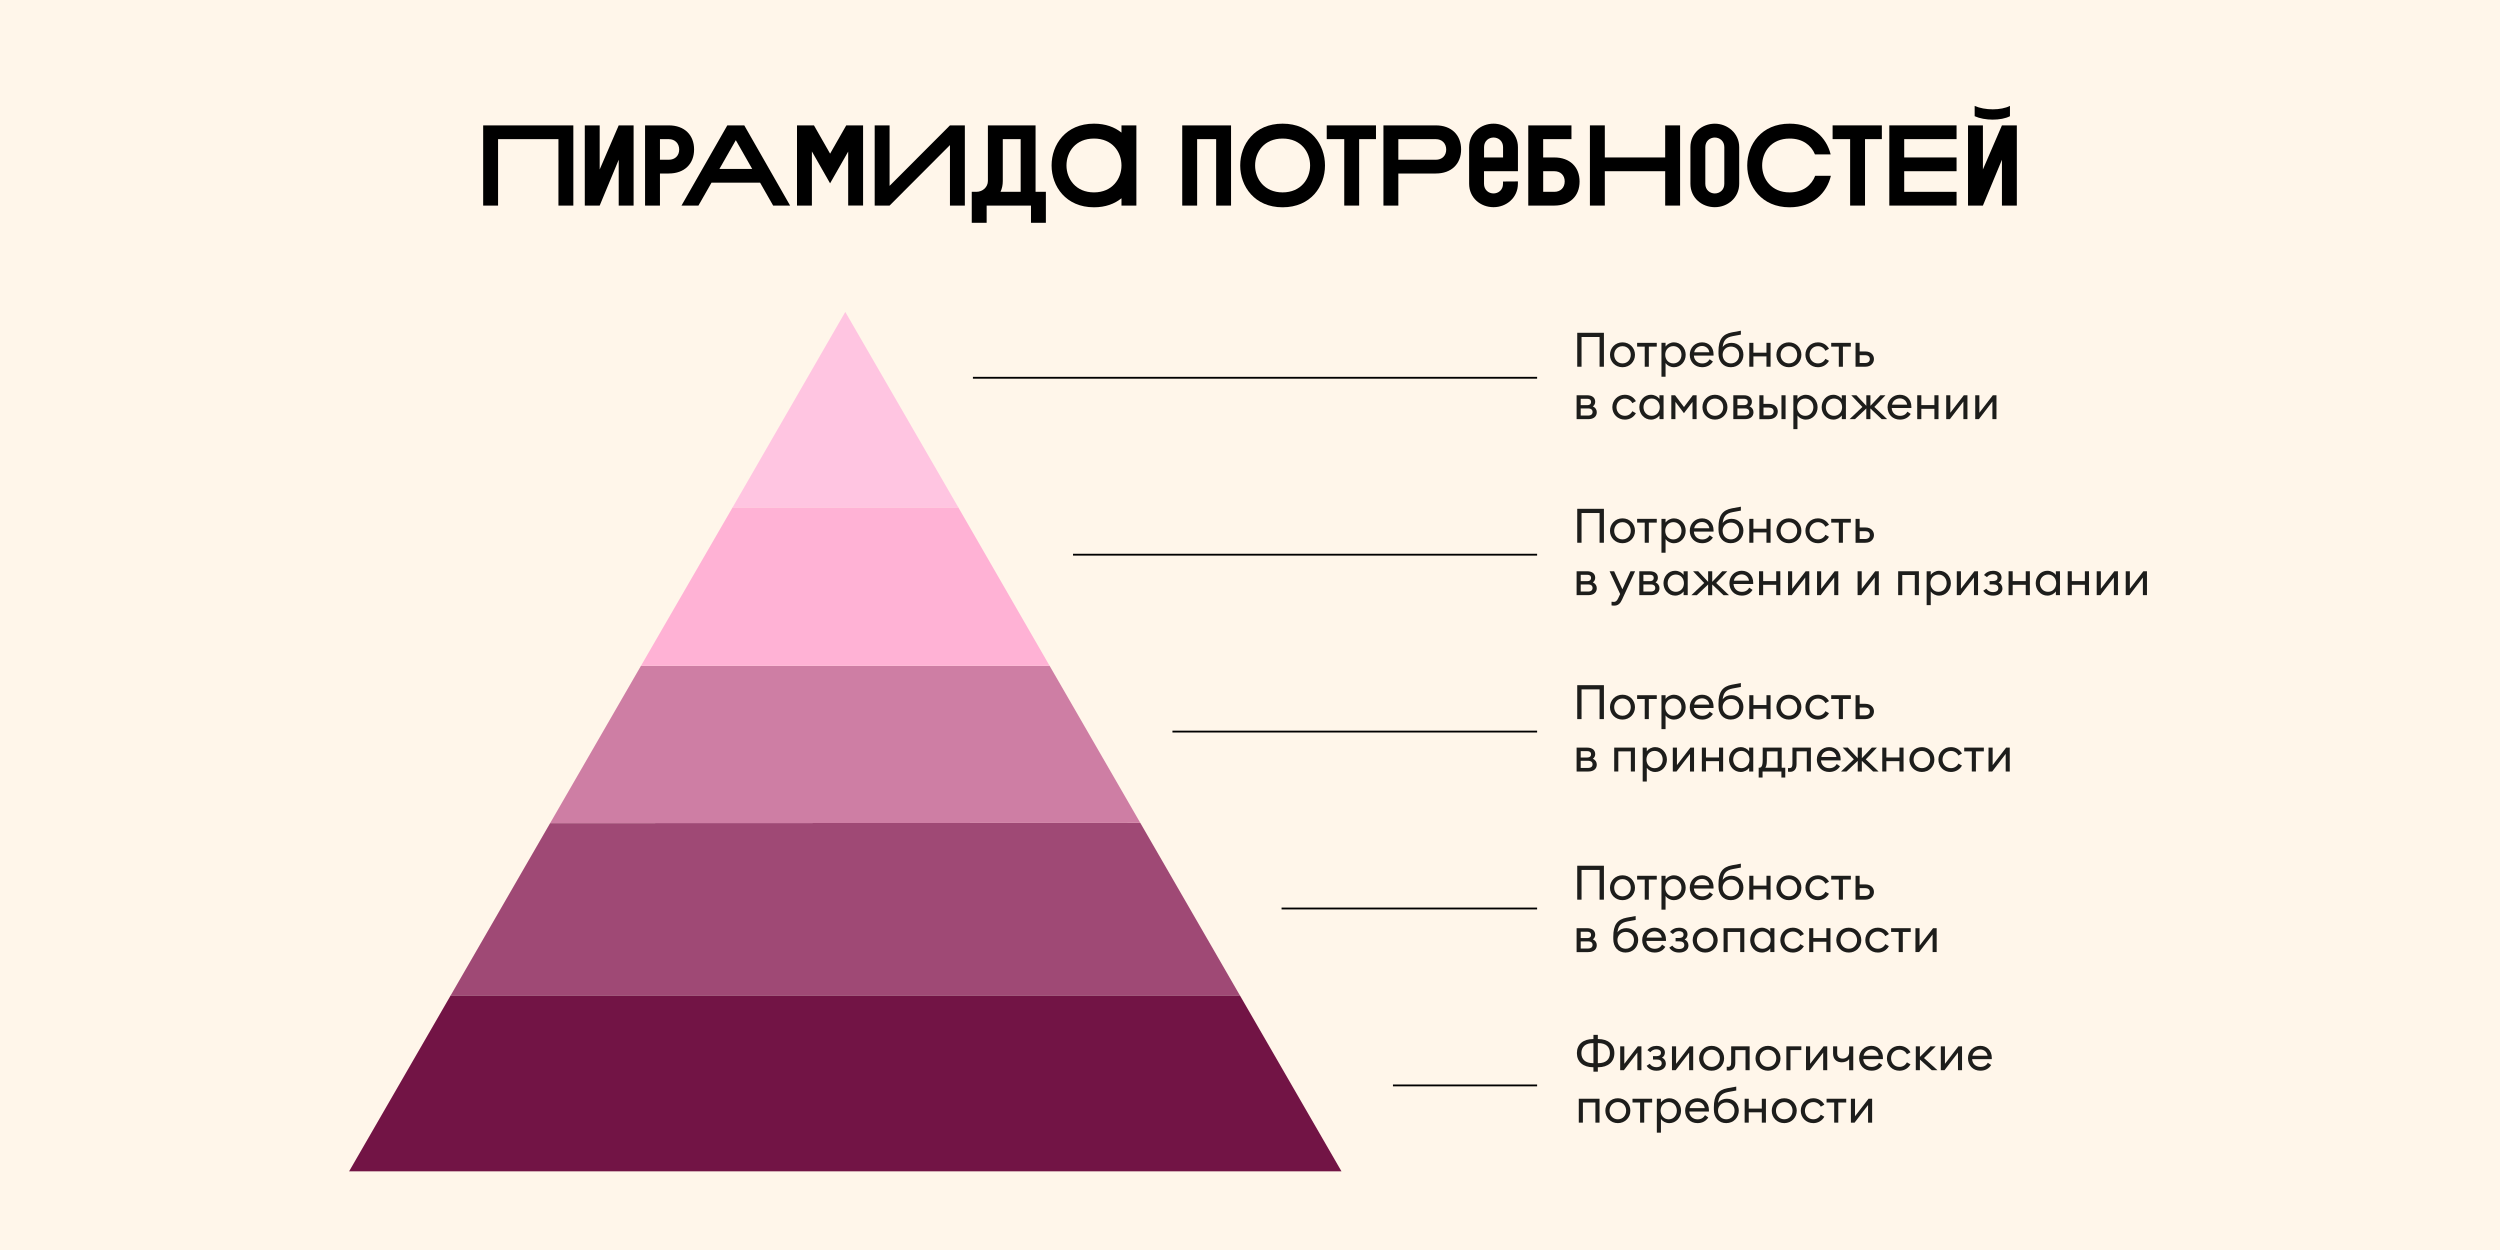 <?xml version="1.0" encoding="UTF-8"?><svg id="_Слой_1" xmlns="http://www.w3.org/2000/svg" viewBox="0 0 1200 600"><rect width="1200" height="600" style="fill:#fff6ea;"/><g><g><polygon points="216.35 477.75 167.57 562.24 643.91 562.24 595.13 477.75 216.35 477.75" style="fill:#721445;"/><polygon points="216.35 477.75 595.13 477.75 547.35 394.99 264.06 395.11 216.35 477.75" style="fill:#9f4975;"/><polygon points="547.35 394.99 264.06 395.11 307.67 319.58 503.81 319.58 547.35 394.99" style="fill:#ce7ea4;"/><polygon points="307.67 319.58 351.66 243.53 459.98 243.53 503.81 319.58 307.67 319.58" style="fill:#ffb2d5;"/><polygon points="351.66 243.53 405.74 149.72 459.98 243.53 351.66 243.53" style="fill:#ffc5e1;"/></g><g><path d="M764.85,514.41v-2.13h-.11c-4.82,0-7.83-2.57-7.83-6.79s2.98-6.75,7.83-6.75h.11v-2h2.11v2h.14c4.82,0,7.8,2.55,7.8,6.75s-3.01,6.79-7.8,6.79h-.14v2.13h-2.11Zm0-13.72h-.14c-3.74-.02-5.65,1.84-5.65,4.8s1.86,4.84,5.65,4.84h.14v-9.64Zm2.25,9.64c3.79,0,5.67-1.86,5.67-4.84s-1.9-4.82-5.67-4.8h-.14v9.64h.14Z" style="fill:#1d1d1b;"/><path d="M777.7,502.24h1.97v8.4l6.47-8.4h1.74v11.47h-1.95v-8.45l-6.47,8.45h-1.77v-11.47Z" style="fill:#1d1d1b;"/><path d="M795.07,513.95c-1.97,0-3.58-.76-4.68-2.34l1.47-.99c.69,.96,1.74,1.63,3.14,1.63,1.88,0,2.62-.83,2.62-1.88,0-1.12-.76-1.81-2.46-1.81h-1.72v-1.61h1.7c1.31,0,2.11-.53,2.11-1.63s-.87-1.65-2.23-1.65c-1.12,0-2.16,.5-2.85,1.4l-1.4-1.01c.96-1.29,2.5-2.04,4.34-2.04,2.66,0,4.04,1.42,4.04,3.19,0,1.03-.44,1.9-1.4,2.46,1.17,.53,1.86,1.58,1.86,2.87,0,1.86-1.54,3.42-4.54,3.42Z" style="fill:#1d1d1b;"/><path d="M802.55,502.24h1.97v8.4l6.47-8.4h1.74v11.47h-1.95v-8.45l-6.47,8.45h-1.77v-11.47Z" style="fill:#1d1d1b;"/><path d="M821.58,513.95c-3.47,0-6.01-2.66-6.01-5.97s2.55-5.97,6.01-5.97,5.99,2.66,5.99,5.97-2.55,5.97-5.99,5.97Zm0-1.84c2.39,0,3.97-1.84,3.97-4.13s-1.58-4.13-3.97-4.13-3.99,1.84-3.99,4.13,1.61,4.13,3.99,4.13Z" style="fill:#1d1d1b;"/><path d="M829.86,513.88c-.39,0-.78-.02-1.03-.07v-1.77c.25,.05,.48,.05,.73,.05,.87,0,1.4-.51,1.4-2.25v-7.6h8.86v11.47h-1.97v-9.66h-4.91v6.2c0,2.46-1.33,3.62-3.08,3.62Z" style="fill:#1d1d1b;"/><path d="M848.65,513.95c-3.47,0-6.01-2.66-6.01-5.97s2.55-5.97,6.01-5.97,5.99,2.66,5.99,5.97-2.55,5.97-5.99,5.97Zm0-1.84c2.39,0,3.97-1.84,3.97-4.13s-1.58-4.13-3.97-4.13-3.99,1.84-3.99,4.13,1.61,4.13,3.99,4.13Z" style="fill:#1d1d1b;"/><path d="M857.46,502.24h7.18v1.81h-5.21v9.66h-1.97v-11.47Z" style="fill:#1d1d1b;"/><path d="M866.89,502.24h1.97v8.4l6.47-8.4h1.74v11.47h-1.95v-8.45l-6.47,8.45h-1.77v-11.47Z" style="fill:#1d1d1b;"/><path d="M887.59,513.72v-5.35c-.62,.94-1.97,1.54-3.51,1.54-2.5,0-4.2-1.49-4.2-4.2v-3.46h1.97v3.26c0,1.97,1.15,2.62,2.69,2.62,1.38,0,3.05-.96,3.05-3.12v-2.75h1.97v11.47h-1.97Z" style="fill:#1d1d1b;"/><path d="M898.35,502.01c3.01,0,5.44,2.09,5.46,5.76,0,.21,0,.34-.02,.6h-9.41c.07,2.16,1.7,3.76,3.97,3.76,1.77,0,2.87-.78,3.58-2l1.56,1.08c-1.03,1.68-2.78,2.73-5.16,2.73-3.56,0-5.94-2.59-5.94-5.97s2.48-5.97,5.97-5.97Zm-3.83,4.75h7.27c-.28-1.88-1.77-3.01-3.51-3.01s-3.4,1.1-3.76,3.01Z" style="fill:#1d1d1b;"/><path d="M911.73,513.95c-3.47,0-6.01-2.64-6.01-5.97s2.55-5.97,6.01-5.97c2.36,0,4.29,1.24,5.3,3.08l-1.72,.96c-.64-1.31-1.93-2.2-3.58-2.2-2.39,0-4.02,1.84-4.02,4.13s1.63,4.13,4.02,4.13c1.65,0,2.94-.9,3.58-2.2l1.72,.96c-1.01,1.84-2.94,3.08-5.3,3.08Z" style="fill:#1d1d1b;"/><path d="M919.58,502.24h1.97v5.09l5.09-5.09h2.5l-5.62,5.62,6.47,5.85h-2.73l-5.71-5.12v5.12h-1.97v-11.47Z" style="fill:#1d1d1b;"/><path d="M931.6,502.24h1.97v8.4l6.47-8.4h1.74v11.47h-1.95v-8.45l-6.47,8.45h-1.77v-11.47Z" style="fill:#1d1d1b;"/><path d="M950.6,502.01c3.01,0,5.44,2.09,5.46,5.76,0,.21,0,.34-.02,.6h-9.41c.07,2.16,1.7,3.76,3.97,3.76,1.77,0,2.87-.78,3.58-2l1.56,1.08c-1.03,1.68-2.78,2.73-5.16,2.73-3.56,0-5.94-2.59-5.94-5.97s2.48-5.97,5.97-5.97Zm-3.83,4.75h7.27c-.28-1.88-1.77-3.01-3.51-3.01s-3.4,1.1-3.76,3.01Z" style="fill:#1d1d1b;"/><path d="M757.81,527.4h9.96v11.47h-1.97v-9.66h-6.01v9.66h-1.97v-11.47Z" style="fill:#1d1d1b;"/><path d="M776.58,539.1c-3.47,0-6.01-2.66-6.01-5.97s2.55-5.97,6.01-5.97,5.99,2.66,5.99,5.97-2.55,5.97-5.99,5.97Zm0-1.84c2.39,0,3.97-1.84,3.97-4.13s-1.58-4.13-3.97-4.13-3.99,1.84-3.99,4.13,1.61,4.13,3.99,4.13Z" style="fill:#1d1d1b;"/><path d="M787.25,529.21h-3.65v-1.81h9.43v1.81h-3.81v9.66h-1.97v-9.66Z" style="fill:#1d1d1b;"/><path d="M795.28,527.4h1.97v1.77c.76-1.1,2.32-2,4.04-2,3.19,0,5.62,2.69,5.62,5.97s-2.43,5.97-5.62,5.97c-1.72,0-3.28-.89-4.04-2v6.56h-1.97v-16.27Zm5.71,1.58c-2.32,0-3.9,1.84-3.9,4.15s1.58,4.15,3.9,4.15,3.9-1.84,3.9-4.15-1.58-4.15-3.9-4.15Z" style="fill:#1d1d1b;"/><path d="M814.83,527.17c3.01,0,5.44,2.09,5.46,5.76,0,.21,0,.34-.02,.6h-9.41c.07,2.16,1.7,3.76,3.97,3.76,1.77,0,2.87-.78,3.58-2l1.56,1.08c-1.03,1.67-2.78,2.73-5.16,2.73-3.56,0-5.94-2.59-5.94-5.97s2.48-5.97,5.97-5.97Zm-3.83,4.75h7.27c-.28-1.88-1.77-3.01-3.51-3.01s-3.4,1.1-3.76,3.01Z" style="fill:#1d1d1b;"/><path d="M828.6,539.1c-3.63,0-5.94-2.66-5.94-6.49v-1.17c0-5.65,1.93-8.24,6.47-9.09l4.27-.78v1.88l-3.83,.71c-3.4,.62-4.52,2.16-4.91,5.23,1.08-1.42,2.64-2,4.22-2,3.56,0,5.74,2.62,5.74,5.69,0,3.33-2.5,6.01-6.01,6.01Zm0-1.84c2.34,0,3.99-1.74,3.99-4.18,0-2.27-1.65-3.9-3.95-3.9s-3.99,1.72-3.99,3.9c0,2.43,1.63,4.18,3.95,4.18Z" style="fill:#1d1d1b;"/><path d="M837.43,527.4h1.97v4.73h6.27v-4.73h1.97v11.47h-1.97v-4.96h-6.27v4.96h-1.97v-11.47Z" style="fill:#1d1d1b;"/><path d="M856.45,539.1c-3.47,0-6.01-2.66-6.01-5.97s2.55-5.97,6.01-5.97,5.99,2.66,5.99,5.97-2.55,5.97-5.99,5.97Zm0-1.84c2.39,0,3.97-1.84,3.97-4.13s-1.58-4.13-3.97-4.13-3.99,1.84-3.99,4.13,1.61,4.13,3.99,4.13Z" style="fill:#1d1d1b;"/><path d="M870.38,539.1c-3.47,0-6.01-2.64-6.01-5.97s2.55-5.97,6.01-5.97c2.36,0,4.29,1.24,5.3,3.08l-1.72,.96c-.64-1.31-1.93-2.2-3.58-2.2-2.39,0-4.02,1.84-4.02,4.13s1.63,4.13,4.02,4.13c1.65,0,2.94-.89,3.58-2.2l1.72,.96c-1.01,1.84-2.94,3.08-5.3,3.08Z" style="fill:#1d1d1b;"/><path d="M880.41,529.21h-3.65v-1.81h9.43v1.81h-3.81v9.66h-1.97v-9.66Z" style="fill:#1d1d1b;"/><path d="M888.44,527.4h1.97v8.4l6.47-8.4h1.74v11.47h-1.95v-8.45l-6.47,8.45h-1.77v-11.47Z" style="fill:#1d1d1b;"/></g><g><path d="M767.79,417.57h-8.65v14.27h-2.07v-16.29h12.81v16.29h-2.09v-14.27Z" style="fill:#1d1d1b;"/><path d="M778.8,432.08c-3.47,0-6.01-2.66-6.01-5.97s2.55-5.97,6.01-5.97,5.99,2.66,5.99,5.97-2.55,5.97-5.99,5.97Zm0-1.84c2.39,0,3.97-1.84,3.97-4.13s-1.58-4.13-3.97-4.13-3.99,1.84-3.99,4.13,1.61,4.13,3.99,4.13Z" style="fill:#1d1d1b;"/><path d="M789.47,422.19h-3.65v-1.81h9.43v1.81h-3.81v9.66h-1.97v-9.66Z" style="fill:#1d1d1b;"/><path d="M797.5,420.37h1.97v1.77c.76-1.1,2.32-2,4.04-2,3.19,0,5.62,2.69,5.62,5.97s-2.43,5.97-5.62,5.97c-1.72,0-3.28-.89-4.04-2v6.56h-1.97v-16.27Zm5.71,1.58c-2.32,0-3.9,1.84-3.9,4.15s1.58,4.15,3.9,4.15,3.9-1.84,3.9-4.15-1.58-4.15-3.9-4.15Z" style="fill:#1d1d1b;"/><path d="M817.05,420.14c3.01,0,5.44,2.09,5.46,5.76,0,.21,0,.34-.02,.6h-9.41c.07,2.16,1.7,3.76,3.97,3.76,1.77,0,2.87-.78,3.58-2l1.56,1.08c-1.03,1.67-2.78,2.73-5.16,2.73-3.56,0-5.94-2.59-5.94-5.97s2.48-5.97,5.97-5.97Zm-3.83,4.75h7.27c-.28-1.88-1.77-3.01-3.51-3.01s-3.4,1.1-3.76,3.01Z" style="fill:#1d1d1b;"/><path d="M830.82,432.08c-3.63,0-5.94-2.66-5.94-6.49v-1.17c0-5.65,1.93-8.24,6.47-9.09l4.27-.78v1.88l-3.83,.71c-3.4,.62-4.52,2.16-4.91,5.23,1.08-1.42,2.64-2,4.22-2,3.56,0,5.74,2.62,5.74,5.69,0,3.33-2.5,6.01-6.01,6.01Zm0-1.84c2.34,0,3.99-1.74,3.99-4.18,0-2.27-1.65-3.9-3.95-3.9s-3.99,1.72-3.99,3.9c0,2.43,1.63,4.18,3.95,4.18Z" style="fill:#1d1d1b;"/><path d="M839.66,420.37h1.97v4.73h6.27v-4.73h1.97v11.47h-1.97v-4.96h-6.27v4.96h-1.97v-11.47Z" style="fill:#1d1d1b;"/><path d="M858.68,432.08c-3.47,0-6.01-2.66-6.01-5.97s2.55-5.97,6.01-5.97,5.99,2.66,5.99,5.97-2.55,5.97-5.99,5.97Zm0-1.84c2.39,0,3.97-1.84,3.97-4.13s-1.58-4.13-3.97-4.13-3.99,1.84-3.99,4.13,1.61,4.13,3.99,4.13Z" style="fill:#1d1d1b;"/><path d="M872.61,432.08c-3.47,0-6.01-2.64-6.01-5.97s2.55-5.97,6.01-5.97c2.36,0,4.29,1.24,5.3,3.08l-1.72,.96c-.64-1.31-1.93-2.2-3.58-2.2-2.39,0-4.02,1.84-4.02,4.13s1.63,4.13,4.02,4.13c1.65,0,2.94-.89,3.58-2.2l1.72,.96c-1.01,1.84-2.94,3.08-5.3,3.08Z" style="fill:#1d1d1b;"/><path d="M882.63,422.19h-3.65v-1.81h9.43v1.81h-3.81v9.66h-1.97v-9.66Z" style="fill:#1d1d1b;"/><path d="M890.66,420.37h1.97v4.13h2.66c2.96,0,4.2,1.86,4.2,3.65s-1.26,3.69-4.22,3.69h-4.61v-11.47Zm1.97,9.68h2.57c1.47,0,2.32-.71,2.32-1.9s-.85-1.86-2.29-1.86h-2.59v3.76Z" style="fill:#1d1d1b;"/><path d="M756.77,445.53h5c2.57,0,3.92,1.26,3.92,3.12,0,.87-.34,1.65-1.12,2.23,1.29,.6,1.88,1.61,1.88,2.8,0,1.79-1.22,3.33-4.13,3.33h-5.55v-11.47Zm5.16,4.75c.9,0,1.77-.39,1.77-1.54s-.87-1.51-1.77-1.51h-3.19v3.05h3.19Zm.5,5c1.19,0,2-.62,2-1.72s-.8-1.7-2-1.7h-3.69v3.42h3.69Z" style="fill:#1d1d1b;"/><path d="M780.32,457.23c-3.63,0-5.94-2.66-5.94-6.5v-1.17c0-5.65,1.93-8.24,6.47-9.09l4.27-.78v1.88l-3.83,.71c-3.4,.62-4.52,2.16-4.91,5.23,1.08-1.42,2.64-2,4.22-2,3.56,0,5.74,2.62,5.74,5.69,0,3.33-2.5,6.01-6.01,6.01Zm0-1.84c2.34,0,3.99-1.74,3.99-4.18,0-2.27-1.65-3.9-3.95-3.9s-3.99,1.72-3.99,3.9c0,2.43,1.63,4.18,3.95,4.18Z" style="fill:#1d1d1b;"/><path d="M794.22,445.3c3.01,0,5.44,2.09,5.46,5.76,0,.21,0,.34-.02,.6h-9.41c.07,2.16,1.7,3.76,3.97,3.76,1.77,0,2.87-.78,3.58-2l1.56,1.08c-1.03,1.68-2.78,2.73-5.16,2.73-3.56,0-5.94-2.59-5.94-5.97s2.48-5.97,5.97-5.97Zm-3.83,4.75h7.27c-.28-1.88-1.77-3.01-3.51-3.01s-3.4,1.1-3.76,3.01Z" style="fill:#1d1d1b;"/><path d="M805.92,457.23c-1.97,0-3.58-.76-4.68-2.34l1.47-.99c.69,.96,1.74,1.63,3.14,1.63,1.88,0,2.62-.83,2.62-1.88,0-1.12-.76-1.81-2.46-1.81h-1.72v-1.61h1.7c1.31,0,2.11-.53,2.11-1.63s-.87-1.65-2.23-1.65c-1.12,0-2.16,.5-2.85,1.4l-1.4-1.01c.96-1.29,2.5-2.04,4.34-2.04,2.66,0,4.04,1.42,4.04,3.19,0,1.03-.44,1.9-1.4,2.46,1.17,.53,1.86,1.58,1.86,2.87,0,1.86-1.54,3.42-4.54,3.42Z" style="fill:#1d1d1b;"/><path d="M818.5,457.23c-3.47,0-6.01-2.66-6.01-5.97s2.55-5.97,6.01-5.97,5.99,2.66,5.99,5.97-2.55,5.97-5.99,5.97Zm0-1.84c2.39,0,3.97-1.84,3.97-4.13s-1.58-4.13-3.97-4.13-3.99,1.84-3.99,4.13,1.61,4.13,3.99,4.13Z" style="fill:#1d1d1b;"/><path d="M827.31,445.53h9.96v11.47h-1.97v-9.66h-6.01v9.66h-1.97v-11.47Z" style="fill:#1d1d1b;"/><path d="M845.71,445.3c1.72,0,3.28,.9,4.04,2v-1.77h1.97v11.47h-1.97v-1.77c-.76,1.1-2.32,2-4.04,2-3.21,0-5.62-2.68-5.62-5.97s2.41-5.97,5.62-5.97Zm.3,1.81c-2.32,0-3.92,1.84-3.92,4.15s1.61,4.15,3.92,4.15,3.9-1.84,3.9-4.15-1.58-4.15-3.9-4.15Z" style="fill:#1d1d1b;"/><path d="M860.56,457.23c-3.47,0-6.01-2.64-6.01-5.97s2.55-5.97,6.01-5.97c2.36,0,4.29,1.24,5.3,3.08l-1.72,.96c-.64-1.31-1.93-2.2-3.58-2.2-2.39,0-4.02,1.84-4.02,4.13s1.63,4.13,4.02,4.13c1.65,0,2.94-.9,3.58-2.2l1.72,.96c-1.01,1.84-2.94,3.08-5.3,3.08Z" style="fill:#1d1d1b;"/><path d="M868.41,445.53h1.97v4.73h6.27v-4.73h1.97v11.47h-1.97v-4.96h-6.27v4.96h-1.97v-11.47Z" style="fill:#1d1d1b;"/><path d="M887.43,457.23c-3.47,0-6.01-2.66-6.01-5.97s2.55-5.97,6.01-5.97,5.99,2.66,5.99,5.97-2.55,5.97-5.99,5.97Zm0-1.84c2.39,0,3.97-1.84,3.97-4.13s-1.58-4.13-3.97-4.13-3.99,1.84-3.99,4.13,1.61,4.13,3.99,4.13Z" style="fill:#1d1d1b;"/><path d="M901.36,457.23c-3.47,0-6.01-2.64-6.01-5.97s2.55-5.97,6.01-5.97c2.36,0,4.29,1.24,5.3,3.08l-1.72,.96c-.64-1.31-1.93-2.2-3.58-2.2-2.39,0-4.02,1.84-4.02,4.13s1.63,4.13,4.02,4.13c1.65,0,2.94-.9,3.58-2.2l1.72,.96c-1.01,1.84-2.94,3.08-5.3,3.08Z" style="fill:#1d1d1b;"/><path d="M911.38,447.34h-3.65v-1.81h9.43v1.81h-3.81v9.66h-1.97v-9.66Z" style="fill:#1d1d1b;"/><path d="M919.42,445.53h1.97v8.4l6.47-8.4h1.74v11.47h-1.95v-8.45l-6.47,8.45h-1.77v-11.47Z" style="fill:#1d1d1b;"/></g><g><path d="M767.79,330.9h-8.65v14.27h-2.07v-16.29h12.81v16.29h-2.09v-14.27Z" style="fill:#1d1d1b;"/><path d="M778.8,345.4c-3.47,0-6.01-2.66-6.01-5.97s2.55-5.97,6.01-5.97,5.99,2.66,5.99,5.97-2.55,5.97-5.99,5.97Zm0-1.84c2.39,0,3.97-1.84,3.97-4.13s-1.58-4.13-3.97-4.13-3.99,1.84-3.99,4.13,1.61,4.13,3.99,4.13Z" style="fill:#1d1d1b;"/><path d="M789.47,335.51h-3.65v-1.81h9.43v1.81h-3.81v9.66h-1.97v-9.66Z" style="fill:#1d1d1b;"/><path d="M797.5,333.7h1.97v1.77c.76-1.1,2.32-2,4.04-2,3.19,0,5.62,2.68,5.62,5.97s-2.43,5.97-5.62,5.97c-1.72,0-3.28-.9-4.04-2v6.56h-1.97v-16.27Zm5.71,1.58c-2.32,0-3.9,1.84-3.9,4.15s1.58,4.15,3.9,4.15,3.9-1.84,3.9-4.15-1.58-4.15-3.9-4.15Z" style="fill:#1d1d1b;"/><path d="M817.05,333.47c3.01,0,5.44,2.09,5.46,5.76,0,.21,0,.34-.02,.6h-9.41c.07,2.16,1.7,3.76,3.97,3.76,1.77,0,2.87-.78,3.58-2l1.56,1.08c-1.03,1.68-2.78,2.73-5.16,2.73-3.56,0-5.94-2.59-5.94-5.97s2.48-5.97,5.97-5.97Zm-3.83,4.75h7.27c-.28-1.88-1.77-3.01-3.51-3.01s-3.4,1.1-3.76,3.01Z" style="fill:#1d1d1b;"/><path d="M830.82,345.4c-3.63,0-5.94-2.66-5.94-6.5v-1.17c0-5.65,1.93-8.24,6.47-9.09l4.27-.78v1.88l-3.83,.71c-3.4,.62-4.52,2.16-4.91,5.23,1.08-1.42,2.64-2,4.22-2,3.56,0,5.74,2.62,5.74,5.69,0,3.33-2.5,6.01-6.01,6.01Zm0-1.84c2.34,0,3.99-1.74,3.99-4.18,0-2.27-1.65-3.9-3.95-3.9s-3.99,1.72-3.99,3.9c0,2.43,1.63,4.18,3.95,4.18Z" style="fill:#1d1d1b;"/><path d="M839.66,333.7h1.97v4.73h6.27v-4.73h1.97v11.47h-1.97v-4.96h-6.27v4.96h-1.97v-11.47Z" style="fill:#1d1d1b;"/><path d="M858.68,345.4c-3.47,0-6.01-2.66-6.01-5.97s2.55-5.97,6.01-5.97,5.99,2.66,5.99,5.97-2.55,5.97-5.99,5.97Zm0-1.84c2.39,0,3.97-1.84,3.97-4.13s-1.58-4.13-3.97-4.13-3.99,1.84-3.99,4.13,1.61,4.13,3.99,4.13Z" style="fill:#1d1d1b;"/><path d="M872.61,345.4c-3.47,0-6.01-2.64-6.01-5.97s2.55-5.97,6.01-5.97c2.36,0,4.29,1.24,5.3,3.08l-1.72,.96c-.64-1.31-1.93-2.2-3.58-2.2-2.39,0-4.02,1.84-4.02,4.13s1.63,4.13,4.02,4.13c1.65,0,2.94-.9,3.58-2.2l1.72,.96c-1.01,1.84-2.94,3.08-5.3,3.08Z" style="fill:#1d1d1b;"/><path d="M882.63,335.51h-3.65v-1.81h9.43v1.81h-3.81v9.66h-1.97v-9.66Z" style="fill:#1d1d1b;"/><path d="M890.67,333.7h1.97v4.13h2.66c2.96,0,4.2,1.86,4.2,3.65s-1.26,3.7-4.22,3.7h-4.61v-11.47Zm1.97,9.68h2.57c1.47,0,2.32-.71,2.32-1.91s-.85-1.86-2.29-1.86h-2.59v3.76Z" style="fill:#1d1d1b;"/><path d="M756.77,358.85h5c2.57,0,3.92,1.26,3.92,3.12,0,.87-.34,1.65-1.12,2.23,1.29,.6,1.88,1.61,1.88,2.8,0,1.79-1.22,3.33-4.13,3.33h-5.55v-11.47Zm5.16,4.75c.9,0,1.77-.39,1.77-1.54s-.87-1.51-1.77-1.51h-3.19v3.05h3.19Zm.5,5c1.19,0,2-.62,2-1.72s-.8-1.7-2-1.7h-3.69v3.42h3.69Z" style="fill:#1d1d1b;"/><path d="M774.81,358.85h9.96v11.47h-1.97v-9.66h-6.01v9.66h-1.97v-11.47Z" style="fill:#1d1d1b;"/><path d="M788.49,358.85h1.97v1.77c.76-1.1,2.32-2,4.04-2,3.19,0,5.62,2.69,5.62,5.97s-2.43,5.97-5.62,5.97c-1.72,0-3.28-.89-4.04-2v6.56h-1.97v-16.27Zm5.71,1.58c-2.32,0-3.9,1.84-3.9,4.15s1.58,4.15,3.9,4.15,3.9-1.84,3.9-4.15-1.58-4.15-3.9-4.15Z" style="fill:#1d1d1b;"/><path d="M802.96,358.85h1.97v8.4l6.47-8.4h1.74v11.47h-1.95v-8.45l-6.47,8.45h-1.77v-11.47Z" style="fill:#1d1d1b;"/><path d="M816.89,358.85h1.97v4.73h6.27v-4.73h1.97v11.47h-1.97v-4.96h-6.27v4.96h-1.97v-11.47Z" style="fill:#1d1d1b;"/><path d="M835.55,358.62c1.72,0,3.28,.89,4.04,2v-1.77h1.97v11.47h-1.97v-1.77c-.76,1.1-2.32,2-4.04,2-3.21,0-5.62-2.69-5.62-5.97s2.41-5.97,5.62-5.97Zm.3,1.81c-2.32,0-3.92,1.84-3.92,4.15s1.61,4.15,3.92,4.15,3.9-1.84,3.9-4.15-1.58-4.15-3.9-4.15Z" style="fill:#1d1d1b;"/><path d="M844.45,368.51c.87,0,1.65-.62,1.65-3.72v-5.94h9.11v9.66h1.72v4.71h-1.86v-2.89h-9.04v2.89h-1.86v-4.71h.28Zm3.63-3.4c0,1.88-.28,2.69-.71,3.4h5.88v-7.85h-5.16v4.45Z" style="fill:#1d1d1b;"/><path d="M859.27,370.49c-.39,0-.78-.02-1.03-.07v-1.77c.25,.04,.48,.04,.73,.04,.87,0,1.4-.5,1.4-2.25v-7.6h8.86v11.47h-1.97v-9.66h-4.91v6.2c0,2.46-1.33,3.63-3.08,3.63Z" style="fill:#1d1d1b;"/><path d="M878.05,358.62c3.01,0,5.44,2.09,5.46,5.76,0,.21,0,.34-.02,.6h-9.41c.07,2.16,1.7,3.76,3.97,3.76,1.77,0,2.87-.78,3.58-2l1.56,1.08c-1.03,1.67-2.78,2.73-5.16,2.73-3.56,0-5.94-2.59-5.94-5.97s2.48-5.97,5.97-5.97Zm-3.83,4.75h7.27c-.28-1.88-1.77-3.01-3.51-3.01s-3.4,1.1-3.76,3.01Z" style="fill:#1d1d1b;"/><path d="M883.69,370.33l6.15-5.85-5.35-5.62h2.46l4.77,5.07v-5.07h1.97v5.07l4.8-5.07h2.43l-5.35,5.62,6.15,5.85h-2.62l-5.42-5.12v5.12h-1.97v-5.12l-5.42,5.12h-2.62Z" style="fill:#1d1d1b;"/><path d="M903.49,358.85h1.97v4.73h6.27v-4.73h1.97v11.47h-1.97v-4.96h-6.27v4.96h-1.97v-11.47Z" style="fill:#1d1d1b;"/><path d="M922.52,370.55c-3.47,0-6.01-2.66-6.01-5.97s2.55-5.97,6.01-5.97,5.99,2.66,5.99,5.97-2.55,5.97-5.99,5.97Zm0-1.84c2.39,0,3.97-1.84,3.97-4.13s-1.58-4.13-3.97-4.13-3.99,1.84-3.99,4.13,1.61,4.13,3.99,4.13Z" style="fill:#1d1d1b;"/><path d="M936.44,370.55c-3.47,0-6.01-2.64-6.01-5.97s2.55-5.97,6.01-5.97c2.36,0,4.29,1.24,5.3,3.08l-1.72,.96c-.64-1.31-1.93-2.2-3.58-2.2-2.39,0-4.02,1.84-4.02,4.13s1.63,4.13,4.02,4.13c1.65,0,2.94-.89,3.58-2.2l1.72,.96c-1.01,1.84-2.94,3.08-5.3,3.08Z" style="fill:#1d1d1b;"/><path d="M946.47,360.66h-3.65v-1.81h9.43v1.81h-3.81v9.66h-1.97v-9.66Z" style="fill:#1d1d1b;"/><path d="M954.5,358.85h1.97v8.4l6.47-8.4h1.74v11.47h-1.95v-8.45l-6.47,8.45h-1.77v-11.47Z" style="fill:#1d1d1b;"/></g><g><path d="M767.79,246.25h-8.65v14.27h-2.07v-16.29h12.81v16.29h-2.09v-14.27Z" style="fill:#1d1d1b;"/><path d="M778.8,260.75c-3.47,0-6.01-2.66-6.01-5.97s2.55-5.97,6.01-5.97,5.99,2.66,5.99,5.97-2.55,5.97-5.99,5.97Zm0-1.84c2.39,0,3.97-1.84,3.97-4.13s-1.58-4.13-3.97-4.13-3.99,1.84-3.99,4.13,1.61,4.13,3.99,4.13Z" style="fill:#1d1d1b;"/><path d="M789.47,250.86h-3.65v-1.81h9.43v1.81h-3.81v9.66h-1.97v-9.66Z" style="fill:#1d1d1b;"/><path d="M797.5,249.05h1.97v1.77c.76-1.1,2.32-2,4.04-2,3.19,0,5.62,2.68,5.62,5.97s-2.43,5.97-5.62,5.97c-1.72,0-3.28-.9-4.04-2v6.56h-1.97v-16.27Zm5.71,1.58c-2.32,0-3.9,1.84-3.9,4.15s1.58,4.15,3.9,4.15,3.9-1.84,3.9-4.15-1.58-4.15-3.9-4.15Z" style="fill:#1d1d1b;"/><path d="M817.05,248.82c3.01,0,5.44,2.09,5.46,5.76,0,.21,0,.34-.02,.6h-9.41c.07,2.16,1.7,3.76,3.97,3.76,1.77,0,2.87-.78,3.58-2l1.56,1.08c-1.03,1.68-2.78,2.73-5.16,2.73-3.56,0-5.94-2.59-5.94-5.97s2.48-5.97,5.97-5.97Zm-3.83,4.75h7.27c-.28-1.88-1.77-3.01-3.51-3.01s-3.4,1.1-3.76,3.01Z" style="fill:#1d1d1b;"/><path d="M830.82,260.75c-3.63,0-5.94-2.66-5.94-6.5v-1.17c0-5.65,1.93-8.24,6.47-9.09l4.27-.78v1.88l-3.83,.71c-3.4,.62-4.52,2.16-4.91,5.23,1.08-1.42,2.64-2,4.22-2,3.56,0,5.74,2.62,5.74,5.69,0,3.33-2.5,6.01-6.01,6.01Zm0-1.84c2.34,0,3.99-1.74,3.99-4.18,0-2.27-1.65-3.9-3.95-3.9s-3.99,1.72-3.99,3.9c0,2.43,1.63,4.18,3.95,4.18Z" style="fill:#1d1d1b;"/><path d="M839.66,249.05h1.97v4.73h6.27v-4.73h1.97v11.47h-1.97v-4.96h-6.27v4.96h-1.97v-11.47Z" style="fill:#1d1d1b;"/><path d="M858.68,260.75c-3.47,0-6.01-2.66-6.01-5.97s2.55-5.97,6.01-5.97,5.99,2.66,5.99,5.97-2.55,5.97-5.99,5.97Zm0-1.84c2.39,0,3.97-1.84,3.97-4.13s-1.58-4.13-3.97-4.13-3.99,1.84-3.99,4.13,1.61,4.13,3.99,4.13Z" style="fill:#1d1d1b;"/><path d="M872.61,260.75c-3.47,0-6.01-2.64-6.01-5.97s2.55-5.97,6.01-5.97c2.36,0,4.29,1.24,5.3,3.08l-1.72,.96c-.64-1.31-1.93-2.2-3.58-2.2-2.39,0-4.02,1.84-4.02,4.13s1.63,4.13,4.02,4.13c1.65,0,2.94-.9,3.58-2.2l1.72,.96c-1.01,1.84-2.94,3.08-5.3,3.08Z" style="fill:#1d1d1b;"/><path d="M882.63,250.86h-3.65v-1.81h9.43v1.81h-3.81v9.66h-1.97v-9.66Z" style="fill:#1d1d1b;"/><path d="M890.67,249.05h1.97v4.13h2.66c2.96,0,4.2,1.86,4.2,3.65s-1.26,3.7-4.22,3.7h-4.61v-11.47Zm1.97,9.68h2.57c1.47,0,2.32-.71,2.32-1.91s-.85-1.86-2.29-1.86h-2.59v3.76Z" style="fill:#1d1d1b;"/><path d="M756.77,274.2h5c2.57,0,3.92,1.26,3.92,3.12,0,.87-.34,1.65-1.12,2.23,1.29,.6,1.88,1.61,1.88,2.8,0,1.79-1.22,3.33-4.13,3.33h-5.55v-11.47Zm5.16,4.75c.9,0,1.77-.39,1.77-1.54s-.87-1.51-1.77-1.51h-3.19v3.05h3.19Zm.5,5c1.19,0,2-.62,2-1.72s-.8-1.7-2-1.7h-3.69v3.42h3.69Z" style="fill:#1d1d1b;"/><path d="M778.64,287.72c-.94,2.09-2.04,2.98-3.81,2.98-.55,0-.94-.02-1.29-.12v-1.74c.34,.05,.64,.07,1.12,.07,.78,0,1.45-.39,2.07-1.74l.94-2.02-5.07-10.95h2.18l3.97,8.65,3.9-8.65h2.2l-6.22,13.52Z" style="fill:#1d1d1b;"/><path d="M786.86,274.2h5c2.57,0,3.92,1.26,3.92,3.12,0,.87-.34,1.65-1.12,2.23,1.29,.6,1.88,1.61,1.88,2.8,0,1.79-1.22,3.33-4.13,3.33h-5.55v-11.47Zm5.16,4.75c.9,0,1.77-.39,1.77-1.54s-.87-1.51-1.77-1.51h-3.19v3.05h3.19Zm.5,5c1.19,0,2-.62,2-1.72s-.8-1.7-2-1.7h-3.69v3.42h3.69Z" style="fill:#1d1d1b;"/><path d="M804.09,273.97c1.72,0,3.28,.89,4.04,2v-1.77h1.97v11.47h-1.97v-1.77c-.76,1.1-2.32,2-4.04,2-3.21,0-5.62-2.69-5.62-5.97s2.41-5.97,5.62-5.97Zm.3,1.81c-2.32,0-3.92,1.84-3.92,4.15s1.61,4.15,3.92,4.15,3.9-1.84,3.9-4.15-1.58-4.15-3.9-4.15Z" style="fill:#1d1d1b;"/><path d="M811.87,285.68l6.15-5.85-5.35-5.62h2.46l4.77,5.07v-5.07h1.97v5.07l4.8-5.07h2.43l-5.35,5.62,6.15,5.85h-2.62l-5.42-5.12v5.12h-1.97v-5.12l-5.42,5.12h-2.62Z" style="fill:#1d1d1b;"/><path d="M836.08,273.97c3.01,0,5.44,2.09,5.46,5.76,0,.21,0,.34-.02,.6h-9.41c.07,2.16,1.7,3.76,3.97,3.76,1.77,0,2.87-.78,3.58-2l1.56,1.08c-1.03,1.67-2.78,2.73-5.16,2.73-3.56,0-5.94-2.59-5.94-5.97s2.48-5.97,5.97-5.97Zm-3.83,4.75h7.27c-.28-1.88-1.77-3.01-3.51-3.01s-3.4,1.1-3.76,3.01Z" style="fill:#1d1d1b;"/><path d="M844.34,274.2h1.97v4.73h6.27v-4.73h1.97v11.47h-1.97v-4.96h-6.27v4.96h-1.97v-11.47Z" style="fill:#1d1d1b;"/><path d="M858.27,274.2h1.97v8.4l6.47-8.4h1.74v11.47h-1.95v-8.45l-6.47,8.45h-1.77v-11.47Z" style="fill:#1d1d1b;"/><path d="M872.19,274.2h1.97v8.4l6.47-8.4h1.74v11.47h-1.95v-8.45l-6.47,8.45h-1.77v-11.47Z" style="fill:#1d1d1b;"/><path d="M891.65,274.2h1.97v8.4l6.47-8.4h1.74v11.47h-1.95v-8.45l-6.47,8.45h-1.77v-11.47Z" style="fill:#1d1d1b;"/><path d="M911.11,274.2h9.96v11.47h-1.97v-9.66h-6.01v9.66h-1.97v-11.47Z" style="fill:#1d1d1b;"/><path d="M924.79,274.2h1.97v1.77c.76-1.1,2.32-2,4.04-2,3.19,0,5.62,2.69,5.62,5.97s-2.43,5.97-5.62,5.97c-1.72,0-3.28-.89-4.04-2v6.56h-1.97v-16.27Zm5.71,1.58c-2.32,0-3.9,1.84-3.9,4.15s1.58,4.15,3.9,4.15,3.9-1.84,3.9-4.15-1.58-4.15-3.9-4.15Z" style="fill:#1d1d1b;"/><path d="M939.27,274.2h1.97v8.4l6.47-8.4h1.74v11.47h-1.95v-8.45l-6.47,8.45h-1.77v-11.47Z" style="fill:#1d1d1b;"/><path d="M956.64,285.91c-1.97,0-3.58-.76-4.68-2.34l1.47-.99c.69,.96,1.74,1.63,3.14,1.63,1.88,0,2.62-.83,2.62-1.88,0-1.12-.76-1.81-2.46-1.81h-1.72v-1.61h1.7c1.31,0,2.11-.53,2.11-1.63s-.87-1.65-2.23-1.65c-1.12,0-2.16,.5-2.85,1.4l-1.4-1.01c.96-1.29,2.5-2.04,4.34-2.04,2.66,0,4.04,1.42,4.04,3.19,0,1.03-.44,1.91-1.4,2.46,1.17,.53,1.86,1.58,1.86,2.87,0,1.86-1.54,3.42-4.54,3.42Z" style="fill:#1d1d1b;"/><path d="M964.12,274.2h1.97v4.73h6.27v-4.73h1.97v11.47h-1.97v-4.96h-6.27v4.96h-1.97v-11.47Z" style="fill:#1d1d1b;"/><path d="M982.77,273.97c1.72,0,3.28,.89,4.04,2v-1.77h1.97v11.47h-1.97v-1.77c-.76,1.1-2.32,2-4.04,2-3.21,0-5.62-2.69-5.62-5.97s2.41-5.97,5.62-5.97Zm.3,1.81c-2.32,0-3.92,1.84-3.92,4.15s1.61,4.15,3.92,4.15,3.9-1.84,3.9-4.15-1.58-4.15-3.9-4.15Z" style="fill:#1d1d1b;"/><path d="M992.5,274.2h1.97v4.73h6.27v-4.73h1.97v11.47h-1.97v-4.96h-6.27v4.96h-1.97v-11.47Z" style="fill:#1d1d1b;"/><path d="M1006.43,274.2h1.97v8.4l6.47-8.4h1.74v11.47h-1.95v-8.45l-6.47,8.45h-1.77v-11.47Z" style="fill:#1d1d1b;"/><path d="M1020.36,274.2h1.97v8.4l6.47-8.4h1.74v11.47h-1.95v-8.45l-6.47,8.45h-1.77v-11.47Z" style="fill:#1d1d1b;"/></g><g><path d="M767.79,161.76h-8.65v14.27h-2.07v-16.29h12.81v16.29h-2.09v-14.27Z" style="fill:#1d1d1b;"/><path d="M778.8,176.27c-3.47,0-6.01-2.66-6.01-5.97s2.55-5.97,6.01-5.97,5.99,2.66,5.99,5.97-2.55,5.97-5.99,5.97Zm0-1.84c2.39,0,3.97-1.84,3.97-4.13s-1.58-4.13-3.97-4.13-3.99,1.84-3.99,4.13,1.61,4.13,3.99,4.13Z" style="fill:#1d1d1b;"/><path d="M789.47,166.38h-3.65v-1.81h9.43v1.81h-3.81v9.66h-1.97v-9.66Z" style="fill:#1d1d1b;"/><path d="M797.5,164.56h1.97v1.77c.76-1.1,2.32-2,4.04-2,3.19,0,5.62,2.69,5.62,5.97s-2.43,5.97-5.62,5.97c-1.72,0-3.28-.89-4.04-2v6.56h-1.97v-16.27Zm5.71,1.58c-2.32,0-3.9,1.84-3.9,4.15s1.58,4.15,3.9,4.15,3.9-1.84,3.9-4.15-1.58-4.15-3.9-4.15Z" style="fill:#1d1d1b;"/><path d="M817.05,164.33c3.01,0,5.44,2.09,5.46,5.76,0,.21,0,.34-.02,.6h-9.41c.07,2.16,1.7,3.76,3.97,3.76,1.77,0,2.87-.78,3.58-2l1.56,1.08c-1.03,1.67-2.78,2.73-5.16,2.73-3.56,0-5.94-2.59-5.94-5.97s2.48-5.97,5.97-5.97Zm-3.83,4.75h7.27c-.28-1.88-1.77-3.01-3.51-3.01s-3.4,1.1-3.76,3.01Z" style="fill:#1d1d1b;"/><path d="M830.82,176.27c-3.63,0-5.94-2.66-5.94-6.49v-1.17c0-5.65,1.93-8.24,6.47-9.09l4.27-.78v1.88l-3.83,.71c-3.4,.62-4.52,2.16-4.91,5.23,1.08-1.42,2.64-2,4.22-2,3.56,0,5.74,2.62,5.74,5.69,0,3.33-2.5,6.01-6.01,6.01Zm0-1.84c2.34,0,3.99-1.74,3.99-4.18,0-2.27-1.65-3.9-3.95-3.9s-3.99,1.72-3.99,3.9c0,2.43,1.63,4.18,3.95,4.18Z" style="fill:#1d1d1b;"/><path d="M839.66,164.56h1.97v4.73h6.27v-4.73h1.97v11.47h-1.97v-4.96h-6.27v4.96h-1.97v-11.47Z" style="fill:#1d1d1b;"/><path d="M858.68,176.27c-3.47,0-6.01-2.66-6.01-5.97s2.55-5.97,6.01-5.97,5.99,2.66,5.99,5.97-2.55,5.97-5.99,5.97Zm0-1.84c2.39,0,3.97-1.84,3.97-4.13s-1.58-4.13-3.97-4.13-3.99,1.84-3.99,4.13,1.61,4.13,3.99,4.13Z" style="fill:#1d1d1b;"/><path d="M872.61,176.27c-3.47,0-6.01-2.64-6.01-5.97s2.55-5.97,6.01-5.97c2.36,0,4.29,1.24,5.3,3.08l-1.72,.96c-.64-1.31-1.93-2.2-3.58-2.2-2.39,0-4.02,1.84-4.02,4.13s1.63,4.13,4.02,4.13c1.65,0,2.94-.89,3.58-2.2l1.72,.96c-1.01,1.84-2.94,3.08-5.3,3.08Z" style="fill:#1d1d1b;"/><path d="M882.63,166.38h-3.65v-1.81h9.43v1.81h-3.81v9.66h-1.97v-9.66Z" style="fill:#1d1d1b;"/><path d="M890.66,164.56h1.97v4.13h2.66c2.96,0,4.2,1.86,4.2,3.65s-1.26,3.69-4.22,3.69h-4.61v-11.47Zm1.97,9.68h2.57c1.47,0,2.32-.71,2.32-1.9s-.85-1.86-2.29-1.86h-2.59v3.76Z" style="fill:#1d1d1b;"/><path d="M756.77,189.72h5c2.57,0,3.92,1.26,3.92,3.12,0,.87-.34,1.65-1.12,2.23,1.29,.6,1.88,1.61,1.88,2.8,0,1.79-1.22,3.33-4.13,3.33h-5.55v-11.47Zm5.16,4.75c.9,0,1.77-.39,1.77-1.54s-.87-1.51-1.77-1.51h-3.19v3.05h3.19Zm.5,5c1.19,0,2-.62,2-1.72s-.8-1.7-2-1.7h-3.69v3.42h3.69Z" style="fill:#1d1d1b;"/><path d="M779.93,201.42c-3.47,0-6.01-2.64-6.01-5.97s2.55-5.97,6.01-5.97c2.36,0,4.29,1.24,5.3,3.08l-1.72,.96c-.64-1.31-1.93-2.2-3.58-2.2-2.39,0-4.02,1.84-4.02,4.13s1.63,4.13,4.02,4.13c1.65,0,2.94-.9,3.58-2.2l1.72,.96c-1.01,1.84-2.94,3.08-5.3,3.08Z" style="fill:#1d1d1b;"/><path d="M792.5,189.49c1.72,0,3.28,.9,4.04,2v-1.77h1.97v11.47h-1.97v-1.77c-.76,1.1-2.32,2-4.04,2-3.21,0-5.62-2.68-5.62-5.97s2.41-5.97,5.62-5.97Zm.3,1.81c-2.32,0-3.92,1.84-3.92,4.15s1.61,4.15,3.92,4.15,3.9-1.84,3.9-4.15-1.58-4.15-3.9-4.15Z" style="fill:#1d1d1b;"/><path d="M804.2,192.91v8.29h-1.97v-11.47h1.81l4.27,5.65,4.25-5.65h1.81v11.47h-1.97v-8.29l-4.11,5.42-4.08-5.42Z" style="fill:#1d1d1b;"/><path d="M823.18,201.42c-3.47,0-6.01-2.66-6.01-5.97s2.55-5.97,6.01-5.97,5.99,2.66,5.99,5.97-2.55,5.97-5.99,5.97Zm0-1.84c2.39,0,3.97-1.84,3.97-4.13s-1.58-4.13-3.97-4.13-3.99,1.84-3.99,4.13,1.61,4.13,3.99,4.13Z" style="fill:#1d1d1b;"/><path d="M831.99,189.72h5c2.57,0,3.92,1.26,3.92,3.12,0,.87-.34,1.65-1.12,2.23,1.29,.6,1.88,1.61,1.88,2.8,0,1.79-1.22,3.33-4.13,3.33h-5.55v-11.47Zm5.16,4.75c.9,0,1.77-.39,1.77-1.54s-.87-1.51-1.77-1.51h-3.19v3.05h3.19Zm.5,5c1.19,0,2-.62,2-1.72s-.8-1.7-2-1.7h-3.69v3.42h3.69Z" style="fill:#1d1d1b;"/><path d="M844.5,189.72h1.97v4.13h2.66c2.96,0,4.2,1.86,4.2,3.65s-1.26,3.7-4.22,3.7h-4.61v-11.47Zm1.97,9.68h2.57c1.47,0,2.32-.71,2.32-1.91s-.85-1.86-2.29-1.86h-2.59v3.76Zm8.63-9.68h1.97v11.47h-1.97v-11.47Z" style="fill:#1d1d1b;"/><path d="M860.81,189.72h1.97v1.77c.76-1.1,2.32-2,4.04-2,3.19,0,5.62,2.68,5.62,5.97s-2.43,5.97-5.62,5.97c-1.72,0-3.28-.9-4.04-2v6.56h-1.97v-16.27Zm5.71,1.58c-2.32,0-3.9,1.84-3.9,4.15s1.58,4.15,3.9,4.15,3.9-1.84,3.9-4.15-1.58-4.15-3.9-4.15Z" style="fill:#1d1d1b;"/><path d="M880.02,189.49c1.72,0,3.28,.9,4.04,2v-1.77h1.97v11.47h-1.97v-1.77c-.76,1.1-2.32,2-4.04,2-3.21,0-5.62-2.68-5.62-5.97s2.41-5.97,5.62-5.97Zm.3,1.81c-2.32,0-3.92,1.84-3.92,4.15s1.61,4.15,3.92,4.15,3.9-1.84,3.9-4.15-1.58-4.15-3.9-4.15Z" style="fill:#1d1d1b;"/><path d="M887.8,201.19l6.15-5.85-5.35-5.62h2.46l4.77,5.07v-5.07h1.97v5.07l4.8-5.07h2.43l-5.35,5.62,6.15,5.85h-2.62l-5.42-5.12v5.12h-1.97v-5.12l-5.42,5.12h-2.62Z" style="fill:#1d1d1b;"/><path d="M912,189.49c3.01,0,5.44,2.09,5.46,5.76,0,.21,0,.34-.02,.6h-9.41c.07,2.16,1.7,3.76,3.97,3.76,1.77,0,2.87-.78,3.58-2l1.56,1.08c-1.03,1.68-2.78,2.73-5.16,2.73-3.56,0-5.94-2.59-5.94-5.97s2.48-5.97,5.97-5.97Zm-3.83,4.75h7.27c-.28-1.88-1.77-3.01-3.51-3.01s-3.4,1.1-3.76,3.01Z" style="fill:#1d1d1b;"/><path d="M920.27,189.72h1.97v4.73h6.27v-4.73h1.97v11.47h-1.97v-4.96h-6.27v4.96h-1.97v-11.47Z" style="fill:#1d1d1b;"/><path d="M934.19,189.72h1.97v8.4l6.47-8.4h1.74v11.47h-1.95v-8.45l-6.47,8.45h-1.77v-11.47Z" style="fill:#1d1d1b;"/><path d="M948.12,189.72h1.97v8.4l6.47-8.4h1.74v11.47h-1.95v-8.45l-6.47,8.45h-1.77v-11.47Z" style="fill:#1d1d1b;"/></g><line x1="737.81" y1="521" x2="668.62" y2="521" style="fill:none; stroke:#000; stroke-miterlimit:10; stroke-width:.88px;"/><line x1="737.81" y1="436.08" x2="615.15" y2="436.08" style="fill:none; stroke:#000; stroke-miterlimit:10; stroke-width:.88px;"/><line x1="737.81" y1="351.16" x2="562.77" y2="351.16" style="fill:none; stroke:#000; stroke-miterlimit:10; stroke-width:.88px;"/><line x1="737.81" y1="266.25" x2="515.05" y2="266.25" style="fill:none; stroke:#000; stroke-miterlimit:10; stroke-width:.88px;"/><line x1="737.81" y1="181.33" x2="467" y2="181.33" style="fill:none; stroke:#000; stroke-miterlimit:10; stroke-width:.88px;"/></g><g><path d="M231.92,60.18h43.28v38.5h-7.15v-31.9h-28.98v31.9h-7.15V60.18Z"/><path d="M280.7,60.18h7.15v21.17l9.13-21.17h7.15v38.5h-7.15v-22l-9.13,22h-7.15V60.18Z"/><path d="M321.01,60.18c7.53,0,12.15,4.62,12.15,11.55s-4.62,11.55-12.15,11.55h-4.23v15.4h-7.15V60.18h11.38Zm-4.23,6.6v9.9h4.23c3.02,0,5-1.98,5-4.89s-1.98-5-5-5h-4.23Z"/><path d="M379.25,98.68h-8.14l-6.27-11h-23.32l-6.27,11h-8.14l22-38.5h8.14l22,38.5Zm-18.2-17.6l-7.86-13.8-7.86,13.8h15.73Z"/><path d="M389.71,72.67v26.01h-7.15V60.18h8.14l7.75,13.58,7.75-13.58h8.14l-.06,.11v38.38h-7.15v-25.9l-8.69,15.23-8.74-15.34Z"/><path d="M427,89.22l28.98-29.04h7.15v38.5h-7.15v-29.04l-28.98,29.04h-7.15V60.18h7.15v29.04Z"/><path d="M474.19,60.18h22.88v31.9h4.95v14.85h-7.15v-8.25h-21.28v8.25h-7.15v-14.85h2.2c3.02,0,5.55-2.25,5.55-5.22v-26.67Zm15.73,31.9v-25.3h-8.58v20.13c0,1.92-.38,3.63-1.1,5.17h9.68Z"/><path d="M538.31,98.68v-3.52c-3.3,2.69-7.7,4.34-13.2,4.34-13.47,0-20.35-10.06-20.35-20.07s6.76-20.07,20.35-20.07c5.55,0,9.9,1.65,13.2,4.29v-3.46h7.15v38.5h-7.15Zm-26.4-19.25c0,6.43,4.45,12.92,13.2,12.92s13.2-6.49,13.2-12.92-4.34-12.92-13.2-12.92-13.2,6.43-13.2,12.92Z"/><path d="M567.47,60.18h23.43v38.5h-7.15v-31.9h-9.13v31.9h-7.15V60.18Z"/><path d="M595.3,79.43c0-10.06,6.76-20.07,20.35-20.07s20.35,10.01,20.35,20.07-6.87,20.07-20.35,20.07-20.35-10.06-20.35-20.07Zm7.15,0c0,6.43,4.45,12.92,13.2,12.92s13.2-6.49,13.2-12.92-4.34-12.92-13.2-12.92-13.2,6.43-13.2,12.92Z"/><path d="M636.82,60.18h23.65v6.6h-8.08v31.9h-7.15v-31.9h-8.41v-6.6Z"/><path d="M689.18,60.18c7.53,0,12.15,4.62,12.15,11.55s-4.62,11.55-12.15,11.55h-17.98v15.4h-7.15V60.18h25.13Zm-17.98,6.6v9.9h17.98c3.02,0,5-1.98,5-4.89s-1.98-5-5-5h-17.98Z"/><path d="M705.19,70.63c0-6.82,5.66-11.27,11.71-11.27s11.71,4.56,11.71,11.27v11.55h-16.28v6.05c0,2.97,2.25,4.62,4.56,4.62s4.56-1.65,4.56-4.62v-1.1l7.15-.05v1.1c0,6.71-5.5,11.27-11.71,11.27s-11.71-4.45-11.71-11.27v-17.54Zm7.15,4.95h9.13v-4.95c0-2.97-2.25-4.62-4.56-4.62s-4.56,1.65-4.56,4.62v4.95Z"/><path d="M733.57,60.18h20.73v6.6h-13.58v8.8h5.33c7.53,0,12.15,4.62,12.15,11.55s-4.62,11.55-12.15,11.55h-12.48V60.18Zm17.49,26.89c0-2.91-1.98-4.89-5-4.89h-5.33v9.9h5.33c3.02,0,5-2.03,5-5Z"/><path d="M763.16,60.18h7.15v15.4h28.98v-15.4h7.15v38.5h-7.15v-16.5h-28.98v16.5h-7.15V60.18Z"/><path d="M834.82,88.18c0,6.71-5.5,11.27-11.71,11.27s-11.71-4.45-11.71-11.27v-17.54c0-6.82,5.66-11.27,11.71-11.27s11.71,4.56,11.71,11.27v17.54Zm-7.15-17.54c0-2.97-2.25-4.62-4.56-4.62s-4.56,1.65-4.56,4.62v17.6c0,2.97,2.25,4.62,4.56,4.62s4.56-1.65,4.56-4.62v-17.6Z"/><path d="M859.02,59.36c11.16,0,17.71,6.76,19.69,14.74h-7.53c-1.76-4.29-5.77-7.59-12.15-7.59-8.85,0-13.2,6.43-13.2,12.92s4.45,12.92,13.2,12.92c6.43,0,10.56-3.52,12.26-7.97h7.53c-1.92,8.14-8.58,15.12-19.8,15.12-13.47,0-20.35-10.06-20.35-20.07s6.76-20.07,20.35-20.07Z"/><path d="M879.64,60.18h23.65v6.6h-8.08v31.9h-7.15v-31.9h-8.41v-6.6Z"/><path d="M906.87,60.18h32.28v6.6h-25.13v8.8h25.13v6.6h-25.13v9.9h25.13v6.6h-32.28V60.18Z"/><path d="M944.65,60.18h7.15v21.17l9.13-21.17h7.15v38.5h-7.15v-22l-9.13,22h-7.15V60.18Zm11.88-2.75c-3.08,0-6.27-.55-8.69-1.65v-4.95c2.42,1.1,5.61,1.65,8.69,1.65s6.1-.55,8.25-1.65v4.95c-2.14,1.1-5.17,1.65-8.25,1.65Z"/></g></svg>